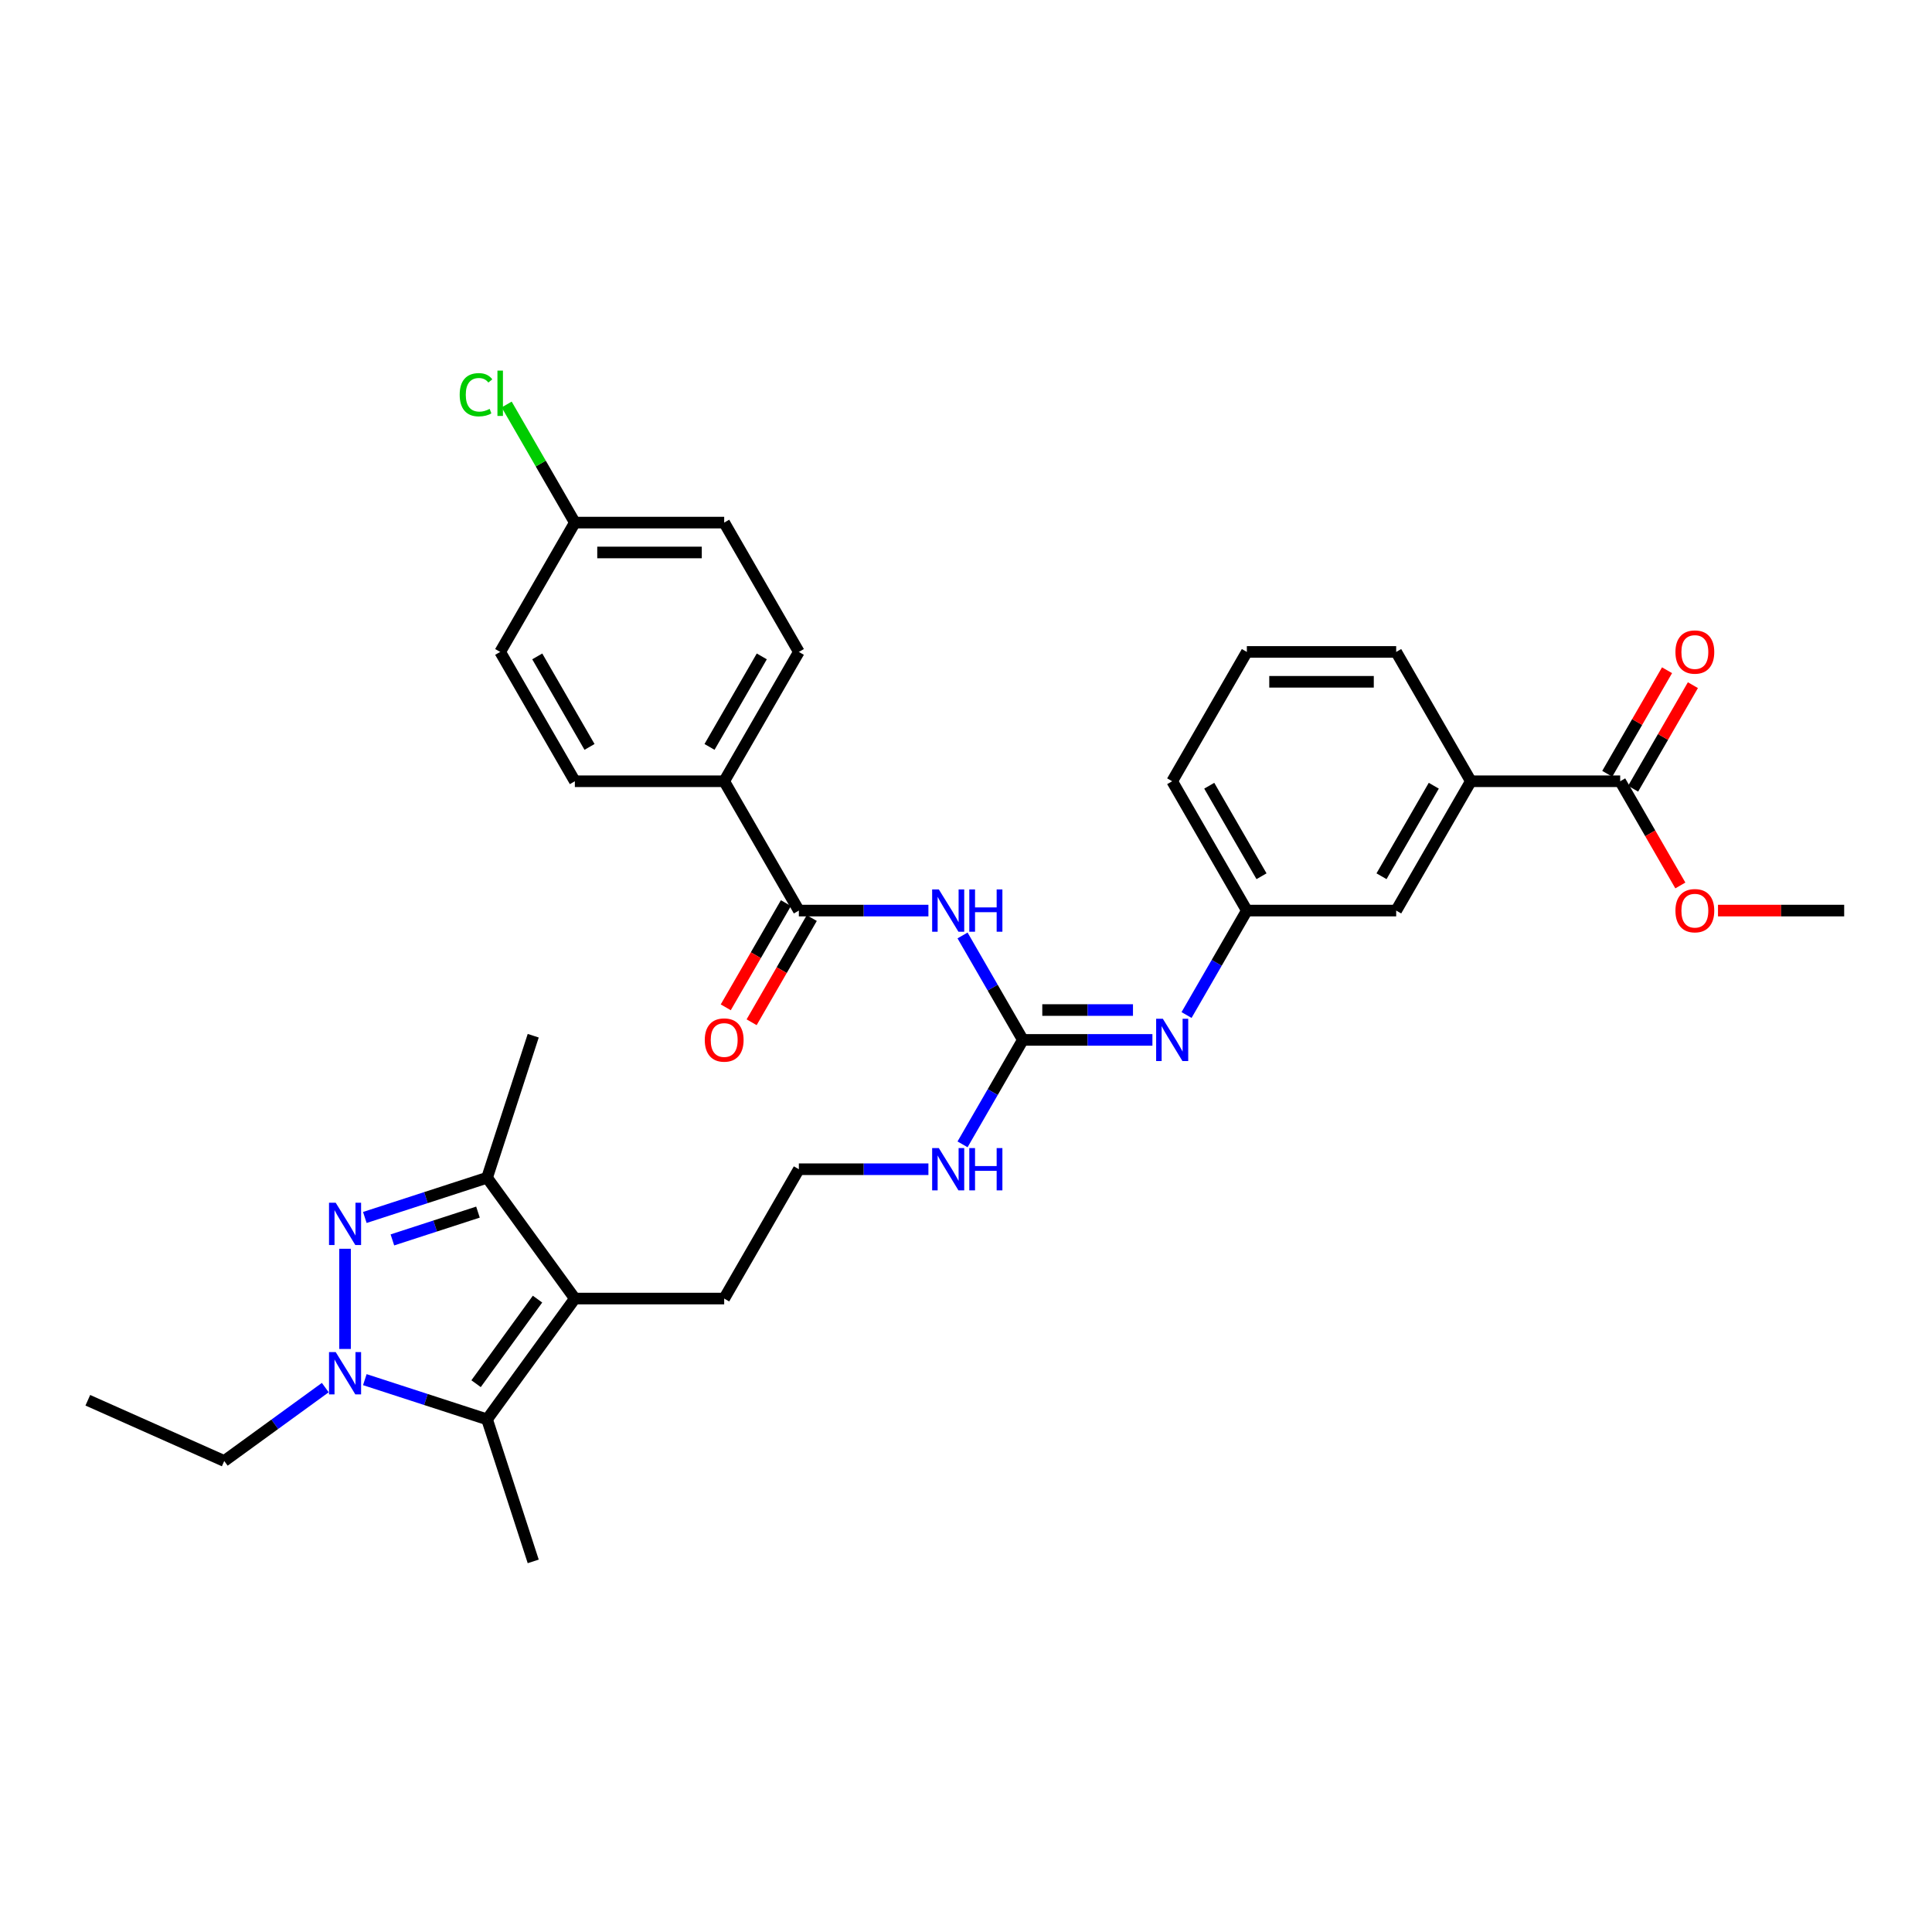 <?xml version='1.0' encoding='iso-8859-1'?>
<svg version='1.1' baseProfile='full'
              xmlns='http://www.w3.org/2000/svg'
                      xmlns:rdkit='http://www.rdkit.org/xml'
                      xmlns:xlink='http://www.w3.org/1999/xlink'
                  xml:space='preserve'
width='1000px' height='1000px' viewBox='0 0 1000 1000'>
<!-- END OF HEADER -->
<rect style='opacity:1.0;fill:#FFFFFF;stroke:none' width='1000' height='1000' x='0' y='0'> </rect>
<path class='bond-0' d='M 178.599,646.361 L 178.599,698.223' style='fill:none;fill-rule:evenodd;stroke:#0000FF;stroke-width:6px;stroke-linecap:butt;stroke-linejoin:miter;stroke-opacity:1' />
<path class='bond-4' d='M 188.833,630.159 L 220.472,619.879' style='fill:none;fill-rule:evenodd;stroke:#0000FF;stroke-width:6px;stroke-linecap:butt;stroke-linejoin:miter;stroke-opacity:1' />
<path class='bond-4' d='M 220.472,619.879 L 252.11,609.598' style='fill:none;fill-rule:evenodd;stroke:#000000;stroke-width:6px;stroke-linecap:butt;stroke-linejoin:miter;stroke-opacity:1' />
<path class='bond-4' d='M 203.101,641.777 L 225.249,634.581' style='fill:none;fill-rule:evenodd;stroke:#0000FF;stroke-width:6px;stroke-linecap:butt;stroke-linejoin:miter;stroke-opacity:1' />
<path class='bond-4' d='M 225.249,634.581 L 247.396,627.385' style='fill:none;fill-rule:evenodd;stroke:#000000;stroke-width:6px;stroke-linecap:butt;stroke-linejoin:miter;stroke-opacity:1' />
<path class='bond-2' d='M 188.833,714.103 L 220.472,724.383' style='fill:none;fill-rule:evenodd;stroke:#0000FF;stroke-width:6px;stroke-linecap:butt;stroke-linejoin:miter;stroke-opacity:1' />
<path class='bond-2' d='M 220.472,724.383 L 252.11,734.663' style='fill:none;fill-rule:evenodd;stroke:#000000;stroke-width:6px;stroke-linecap:butt;stroke-linejoin:miter;stroke-opacity:1' />
<path class='bond-19' d='M 168.365,718.213 L 142.216,737.212' style='fill:none;fill-rule:evenodd;stroke:#0000FF;stroke-width:6px;stroke-linecap:butt;stroke-linejoin:miter;stroke-opacity:1' />
<path class='bond-19' d='M 142.216,737.212 L 116.067,756.211' style='fill:none;fill-rule:evenodd;stroke:#000000;stroke-width:6px;stroke-linecap:butt;stroke-linejoin:miter;stroke-opacity:1' />
<path class='bond-1' d='M 297.543,672.131 L 252.11,609.598' style='fill:none;fill-rule:evenodd;stroke:#000000;stroke-width:6px;stroke-linecap:butt;stroke-linejoin:miter;stroke-opacity:1' />
<path class='bond-18' d='M 297.543,672.131 L 374.837,672.131' style='fill:none;fill-rule:evenodd;stroke:#000000;stroke-width:6px;stroke-linecap:butt;stroke-linejoin:miter;stroke-opacity:1' />
<path class='bond-33' d='M 297.543,672.131 L 252.11,734.663' style='fill:none;fill-rule:evenodd;stroke:#000000;stroke-width:6px;stroke-linecap:butt;stroke-linejoin:miter;stroke-opacity:1' />
<path class='bond-33' d='M 278.222,672.424 L 246.419,716.197' style='fill:none;fill-rule:evenodd;stroke:#000000;stroke-width:6px;stroke-linecap:butt;stroke-linejoin:miter;stroke-opacity:1' />
<path class='bond-22' d='M 252.11,734.663 L 275.996,808.175' style='fill:none;fill-rule:evenodd;stroke:#000000;stroke-width:6px;stroke-linecap:butt;stroke-linejoin:miter;stroke-opacity:1' />
<path class='bond-3' d='M 498.214,484.191 L 513.82,511.222' style='fill:none;fill-rule:evenodd;stroke:#0000FF;stroke-width:6px;stroke-linecap:butt;stroke-linejoin:miter;stroke-opacity:1' />
<path class='bond-3' d='M 513.82,511.222 L 529.426,538.253' style='fill:none;fill-rule:evenodd;stroke:#000000;stroke-width:6px;stroke-linecap:butt;stroke-linejoin:miter;stroke-opacity:1' />
<path class='bond-6' d='M 480.545,471.314 L 447.015,471.314' style='fill:none;fill-rule:evenodd;stroke:#0000FF;stroke-width:6px;stroke-linecap:butt;stroke-linejoin:miter;stroke-opacity:1' />
<path class='bond-6' d='M 447.015,471.314 L 413.485,471.314' style='fill:none;fill-rule:evenodd;stroke:#000000;stroke-width:6px;stroke-linecap:butt;stroke-linejoin:miter;stroke-opacity:1' />
<path class='bond-27' d='M 252.11,609.598 L 275.996,536.087' style='fill:none;fill-rule:evenodd;stroke:#000000;stroke-width:6px;stroke-linecap:butt;stroke-linejoin:miter;stroke-opacity:1' />
<path class='bond-5' d='M 529.426,538.253 L 513.82,565.284' style='fill:none;fill-rule:evenodd;stroke:#000000;stroke-width:6px;stroke-linecap:butt;stroke-linejoin:miter;stroke-opacity:1' />
<path class='bond-5' d='M 513.82,565.284 L 498.214,592.315' style='fill:none;fill-rule:evenodd;stroke:#0000FF;stroke-width:6px;stroke-linecap:butt;stroke-linejoin:miter;stroke-opacity:1' />
<path class='bond-7' d='M 529.426,538.253 L 562.956,538.253' style='fill:none;fill-rule:evenodd;stroke:#000000;stroke-width:6px;stroke-linecap:butt;stroke-linejoin:miter;stroke-opacity:1' />
<path class='bond-7' d='M 562.956,538.253 L 596.487,538.253' style='fill:none;fill-rule:evenodd;stroke:#0000FF;stroke-width:6px;stroke-linecap:butt;stroke-linejoin:miter;stroke-opacity:1' />
<path class='bond-7' d='M 539.485,522.794 L 562.956,522.794' style='fill:none;fill-rule:evenodd;stroke:#000000;stroke-width:6px;stroke-linecap:butt;stroke-linejoin:miter;stroke-opacity:1' />
<path class='bond-7' d='M 562.956,522.794 L 586.428,522.794' style='fill:none;fill-rule:evenodd;stroke:#0000FF;stroke-width:6px;stroke-linecap:butt;stroke-linejoin:miter;stroke-opacity:1' />
<path class='bond-10' d='M 413.485,471.314 L 374.837,404.375' style='fill:none;fill-rule:evenodd;stroke:#000000;stroke-width:6px;stroke-linecap:butt;stroke-linejoin:miter;stroke-opacity:1' />
<path class='bond-12' d='M 406.791,467.449 L 391.22,494.418' style='fill:none;fill-rule:evenodd;stroke:#000000;stroke-width:6px;stroke-linecap:butt;stroke-linejoin:miter;stroke-opacity:1' />
<path class='bond-12' d='M 391.22,494.418 L 375.65,521.387' style='fill:none;fill-rule:evenodd;stroke:#FF0000;stroke-width:6px;stroke-linecap:butt;stroke-linejoin:miter;stroke-opacity:1' />
<path class='bond-12' d='M 420.178,475.179 L 404.608,502.148' style='fill:none;fill-rule:evenodd;stroke:#000000;stroke-width:6px;stroke-linecap:butt;stroke-linejoin:miter;stroke-opacity:1' />
<path class='bond-12' d='M 404.608,502.148 L 389.037,529.117' style='fill:none;fill-rule:evenodd;stroke:#FF0000;stroke-width:6px;stroke-linecap:butt;stroke-linejoin:miter;stroke-opacity:1' />
<path class='bond-11' d='M 614.155,525.376 L 629.762,498.345' style='fill:none;fill-rule:evenodd;stroke:#0000FF;stroke-width:6px;stroke-linecap:butt;stroke-linejoin:miter;stroke-opacity:1' />
<path class='bond-11' d='M 629.762,498.345 L 645.368,471.314' style='fill:none;fill-rule:evenodd;stroke:#000000;stroke-width:6px;stroke-linecap:butt;stroke-linejoin:miter;stroke-opacity:1' />
<path class='bond-8' d='M 838.604,404.375 L 761.309,404.375' style='fill:none;fill-rule:evenodd;stroke:#000000;stroke-width:6px;stroke-linecap:butt;stroke-linejoin:miter;stroke-opacity:1' />
<path class='bond-15' d='M 845.298,408.24 L 860.77,381.441' style='fill:none;fill-rule:evenodd;stroke:#000000;stroke-width:6px;stroke-linecap:butt;stroke-linejoin:miter;stroke-opacity:1' />
<path class='bond-15' d='M 860.77,381.441 L 876.242,354.642' style='fill:none;fill-rule:evenodd;stroke:#FF0000;stroke-width:6px;stroke-linecap:butt;stroke-linejoin:miter;stroke-opacity:1' />
<path class='bond-15' d='M 831.91,400.511 L 847.382,373.712' style='fill:none;fill-rule:evenodd;stroke:#000000;stroke-width:6px;stroke-linecap:butt;stroke-linejoin:miter;stroke-opacity:1' />
<path class='bond-15' d='M 847.382,373.712 L 862.855,346.913' style='fill:none;fill-rule:evenodd;stroke:#FF0000;stroke-width:6px;stroke-linecap:butt;stroke-linejoin:miter;stroke-opacity:1' />
<path class='bond-21' d='M 838.604,404.375 L 854.174,431.344' style='fill:none;fill-rule:evenodd;stroke:#000000;stroke-width:6px;stroke-linecap:butt;stroke-linejoin:miter;stroke-opacity:1' />
<path class='bond-21' d='M 854.174,431.344 L 869.745,458.313' style='fill:none;fill-rule:evenodd;stroke:#FF0000;stroke-width:6px;stroke-linecap:butt;stroke-linejoin:miter;stroke-opacity:1' />
<path class='bond-9' d='M 761.309,404.375 L 722.662,471.314' style='fill:none;fill-rule:evenodd;stroke:#000000;stroke-width:6px;stroke-linecap:butt;stroke-linejoin:miter;stroke-opacity:1' />
<path class='bond-9' d='M 742.125,406.687 L 715.071,453.544' style='fill:none;fill-rule:evenodd;stroke:#000000;stroke-width:6px;stroke-linecap:butt;stroke-linejoin:miter;stroke-opacity:1' />
<path class='bond-34' d='M 761.309,404.375 L 722.662,337.436' style='fill:none;fill-rule:evenodd;stroke:#000000;stroke-width:6px;stroke-linecap:butt;stroke-linejoin:miter;stroke-opacity:1' />
<path class='bond-16' d='M 374.837,404.375 L 413.485,337.436' style='fill:none;fill-rule:evenodd;stroke:#000000;stroke-width:6px;stroke-linecap:butt;stroke-linejoin:miter;stroke-opacity:1' />
<path class='bond-16' d='M 367.247,386.605 L 394.3,339.748' style='fill:none;fill-rule:evenodd;stroke:#000000;stroke-width:6px;stroke-linecap:butt;stroke-linejoin:miter;stroke-opacity:1' />
<path class='bond-17' d='M 374.837,404.375 L 297.543,404.375' style='fill:none;fill-rule:evenodd;stroke:#000000;stroke-width:6px;stroke-linecap:butt;stroke-linejoin:miter;stroke-opacity:1' />
<path class='bond-13' d='M 645.368,471.314 L 722.662,471.314' style='fill:none;fill-rule:evenodd;stroke:#000000;stroke-width:6px;stroke-linecap:butt;stroke-linejoin:miter;stroke-opacity:1' />
<path class='bond-30' d='M 645.368,471.314 L 606.721,404.375' style='fill:none;fill-rule:evenodd;stroke:#000000;stroke-width:6px;stroke-linecap:butt;stroke-linejoin:miter;stroke-opacity:1' />
<path class='bond-30' d='M 652.958,453.544 L 625.905,406.687' style='fill:none;fill-rule:evenodd;stroke:#000000;stroke-width:6px;stroke-linecap:butt;stroke-linejoin:miter;stroke-opacity:1' />
<path class='bond-14' d='M 480.545,605.192 L 447.015,605.192' style='fill:none;fill-rule:evenodd;stroke:#0000FF;stroke-width:6px;stroke-linecap:butt;stroke-linejoin:miter;stroke-opacity:1' />
<path class='bond-14' d='M 447.015,605.192 L 413.485,605.192' style='fill:none;fill-rule:evenodd;stroke:#000000;stroke-width:6px;stroke-linecap:butt;stroke-linejoin:miter;stroke-opacity:1' />
<path class='bond-24' d='M 413.485,337.436 L 374.837,270.497' style='fill:none;fill-rule:evenodd;stroke:#000000;stroke-width:6px;stroke-linecap:butt;stroke-linejoin:miter;stroke-opacity:1' />
<path class='bond-23' d='M 297.543,404.375 L 258.896,337.436' style='fill:none;fill-rule:evenodd;stroke:#000000;stroke-width:6px;stroke-linecap:butt;stroke-linejoin:miter;stroke-opacity:1' />
<path class='bond-23' d='M 305.134,386.605 L 278.081,339.748' style='fill:none;fill-rule:evenodd;stroke:#000000;stroke-width:6px;stroke-linecap:butt;stroke-linejoin:miter;stroke-opacity:1' />
<path class='bond-26' d='M 374.837,672.131 L 413.485,605.192' style='fill:none;fill-rule:evenodd;stroke:#000000;stroke-width:6px;stroke-linecap:butt;stroke-linejoin:miter;stroke-opacity:1' />
<path class='bond-32' d='M 116.067,756.211 L 45.455,724.772' style='fill:none;fill-rule:evenodd;stroke:#000000;stroke-width:6px;stroke-linecap:butt;stroke-linejoin:miter;stroke-opacity:1' />
<path class='bond-20' d='M 297.543,270.497 L 258.896,337.436' style='fill:none;fill-rule:evenodd;stroke:#000000;stroke-width:6px;stroke-linecap:butt;stroke-linejoin:miter;stroke-opacity:1' />
<path class='bond-25' d='M 297.543,270.497 L 279.897,239.933' style='fill:none;fill-rule:evenodd;stroke:#000000;stroke-width:6px;stroke-linecap:butt;stroke-linejoin:miter;stroke-opacity:1' />
<path class='bond-25' d='M 279.897,239.933 L 262.25,209.369' style='fill:none;fill-rule:evenodd;stroke:#00CC00;stroke-width:6px;stroke-linecap:butt;stroke-linejoin:miter;stroke-opacity:1' />
<path class='bond-35' d='M 297.543,270.497 L 374.837,270.497' style='fill:none;fill-rule:evenodd;stroke:#000000;stroke-width:6px;stroke-linecap:butt;stroke-linejoin:miter;stroke-opacity:1' />
<path class='bond-35' d='M 309.137,285.956 L 363.243,285.956' style='fill:none;fill-rule:evenodd;stroke:#000000;stroke-width:6px;stroke-linecap:butt;stroke-linejoin:miter;stroke-opacity:1' />
<path class='bond-31' d='M 889.232,471.314 L 921.889,471.314' style='fill:none;fill-rule:evenodd;stroke:#FF0000;stroke-width:6px;stroke-linecap:butt;stroke-linejoin:miter;stroke-opacity:1' />
<path class='bond-31' d='M 921.889,471.314 L 954.545,471.314' style='fill:none;fill-rule:evenodd;stroke:#000000;stroke-width:6px;stroke-linecap:butt;stroke-linejoin:miter;stroke-opacity:1' />
<path class='bond-28' d='M 722.662,337.436 L 645.368,337.436' style='fill:none;fill-rule:evenodd;stroke:#000000;stroke-width:6px;stroke-linecap:butt;stroke-linejoin:miter;stroke-opacity:1' />
<path class='bond-28' d='M 711.068,352.895 L 656.962,352.895' style='fill:none;fill-rule:evenodd;stroke:#000000;stroke-width:6px;stroke-linecap:butt;stroke-linejoin:miter;stroke-opacity:1' />
<path class='bond-29' d='M 645.368,337.436 L 606.721,404.375' style='fill:none;fill-rule:evenodd;stroke:#000000;stroke-width:6px;stroke-linecap:butt;stroke-linejoin:miter;stroke-opacity:1' />
<path  class='atom-0' d='M 173.76 622.539
L 180.933 634.133
Q 181.644 635.277, 182.788 637.348
Q 183.932 639.42, 183.994 639.544
L 183.994 622.539
L 186.9 622.539
L 186.9 644.429
L 183.901 644.429
L 176.203 631.752
Q 175.306 630.268, 174.348 628.568
Q 173.42 626.867, 173.142 626.342
L 173.142 644.429
L 170.298 644.429
L 170.298 622.539
L 173.76 622.539
' fill='#0000FF'/>
<path  class='atom-1' d='M 173.76 699.833
L 180.933 711.427
Q 181.644 712.571, 182.788 714.643
Q 183.932 716.714, 183.994 716.838
L 183.994 699.833
L 186.9 699.833
L 186.9 721.723
L 183.901 721.723
L 176.203 709.047
Q 175.306 707.563, 174.348 705.862
Q 173.42 704.162, 173.142 703.636
L 173.142 721.723
L 170.298 721.723
L 170.298 699.833
L 173.76 699.833
' fill='#0000FF'/>
<path  class='atom-4' d='M 485.94 460.369
L 493.113 471.963
Q 493.824 473.107, 494.968 475.179
Q 496.112 477.25, 496.174 477.374
L 496.174 460.369
L 499.08 460.369
L 499.08 482.259
L 496.081 482.259
L 488.383 469.583
Q 487.486 468.099, 486.528 466.398
Q 485.6 464.698, 485.322 464.172
L 485.322 482.259
L 482.478 482.259
L 482.478 460.369
L 485.94 460.369
' fill='#0000FF'/>
<path  class='atom-4' d='M 501.708 460.369
L 504.676 460.369
L 504.676 469.676
L 515.869 469.676
L 515.869 460.369
L 518.837 460.369
L 518.837 482.259
L 515.869 482.259
L 515.869 472.149
L 504.676 472.149
L 504.676 482.259
L 501.708 482.259
L 501.708 460.369
' fill='#0000FF'/>
<path  class='atom-8' d='M 601.882 527.308
L 609.055 538.902
Q 609.766 540.046, 610.91 542.118
Q 612.054 544.189, 612.116 544.313
L 612.116 527.308
L 615.022 527.308
L 615.022 549.198
L 612.023 549.198
L 604.324 536.522
Q 603.428 535.038, 602.469 533.337
Q 601.542 531.637, 601.264 531.111
L 601.264 549.198
L 598.419 549.198
L 598.419 527.308
L 601.882 527.308
' fill='#0000FF'/>
<path  class='atom-13' d='M 364.789 538.315
Q 364.789 533.059, 367.386 530.122
Q 369.983 527.185, 374.837 527.185
Q 379.691 527.185, 382.288 530.122
Q 384.886 533.059, 384.886 538.315
Q 384.886 543.633, 382.258 546.663
Q 379.63 549.662, 374.837 549.662
Q 370.014 549.662, 367.386 546.663
Q 364.789 543.664, 364.789 538.315
M 374.837 547.188
Q 378.176 547.188, 379.97 544.962
Q 381.794 542.705, 381.794 538.315
Q 381.794 534.017, 379.97 531.853
Q 378.176 529.658, 374.837 529.658
Q 371.498 529.658, 369.674 531.822
Q 367.881 533.986, 367.881 538.315
Q 367.881 542.736, 369.674 544.962
Q 371.498 547.188, 374.837 547.188
' fill='#FF0000'/>
<path  class='atom-15' d='M 485.94 594.247
L 493.113 605.841
Q 493.824 606.985, 494.968 609.057
Q 496.112 611.128, 496.174 611.252
L 496.174 594.247
L 499.08 594.247
L 499.08 616.137
L 496.081 616.137
L 488.383 603.461
Q 487.486 601.977, 486.528 600.276
Q 485.6 598.576, 485.322 598.05
L 485.322 616.137
L 482.478 616.137
L 482.478 594.247
L 485.94 594.247
' fill='#0000FF'/>
<path  class='atom-15' d='M 501.708 594.247
L 504.676 594.247
L 504.676 603.553
L 515.869 603.553
L 515.869 594.247
L 518.837 594.247
L 518.837 616.137
L 515.869 616.137
L 515.869 606.027
L 504.676 606.027
L 504.676 616.137
L 501.708 616.137
L 501.708 594.247
' fill='#0000FF'/>
<path  class='atom-16' d='M 867.203 337.498
Q 867.203 332.242, 869.8 329.305
Q 872.397 326.368, 877.251 326.368
Q 882.105 326.368, 884.702 329.305
Q 887.299 332.242, 887.299 337.498
Q 887.299 342.816, 884.671 345.846
Q 882.043 348.845, 877.251 348.845
Q 872.428 348.845, 869.8 345.846
Q 867.203 342.847, 867.203 337.498
M 877.251 346.372
Q 880.59 346.372, 882.383 344.145
Q 884.208 341.888, 884.208 337.498
Q 884.208 333.201, 882.383 331.036
Q 880.59 328.841, 877.251 328.841
Q 873.912 328.841, 872.088 331.005
Q 870.295 333.17, 870.295 337.498
Q 870.295 341.919, 872.088 344.145
Q 873.912 346.372, 877.251 346.372
' fill='#FF0000'/>
<path  class='atom-22' d='M 867.203 471.376
Q 867.203 466.12, 869.8 463.183
Q 872.397 460.246, 877.251 460.246
Q 882.105 460.246, 884.702 463.183
Q 887.299 466.12, 887.299 471.376
Q 887.299 476.694, 884.671 479.724
Q 882.043 482.723, 877.251 482.723
Q 872.428 482.723, 869.8 479.724
Q 867.203 476.725, 867.203 471.376
M 877.251 480.249
Q 880.59 480.249, 882.383 478.023
Q 884.208 475.766, 884.208 471.376
Q 884.208 467.078, 882.383 464.914
Q 880.59 462.719, 877.251 462.719
Q 873.912 462.719, 872.088 464.883
Q 870.295 467.048, 870.295 471.376
Q 870.295 475.797, 872.088 478.023
Q 873.912 480.249, 877.251 480.249
' fill='#FF0000'/>
<path  class='atom-26' d='M 237.933 204.316
Q 237.933 198.874, 240.469 196.03
Q 243.035 193.155, 247.889 193.155
Q 252.403 193.155, 254.815 196.339
L 252.774 198.009
Q 251.012 195.69, 247.889 195.69
Q 244.581 195.69, 242.818 197.916
Q 241.087 200.111, 241.087 204.316
Q 241.087 208.644, 242.88 210.871
Q 244.704 213.097, 248.229 213.097
Q 250.641 213.097, 253.454 211.643
L 254.32 213.962
Q 253.176 214.704, 251.444 215.137
Q 249.713 215.57, 247.796 215.57
Q 243.035 215.57, 240.469 212.664
Q 237.933 209.757, 237.933 204.316
' fill='#00CC00'/>
<path  class='atom-26' d='M 257.473 191.825
L 260.318 191.825
L 260.318 215.292
L 257.473 215.292
L 257.473 191.825
' fill='#00CC00'/>
</svg>
